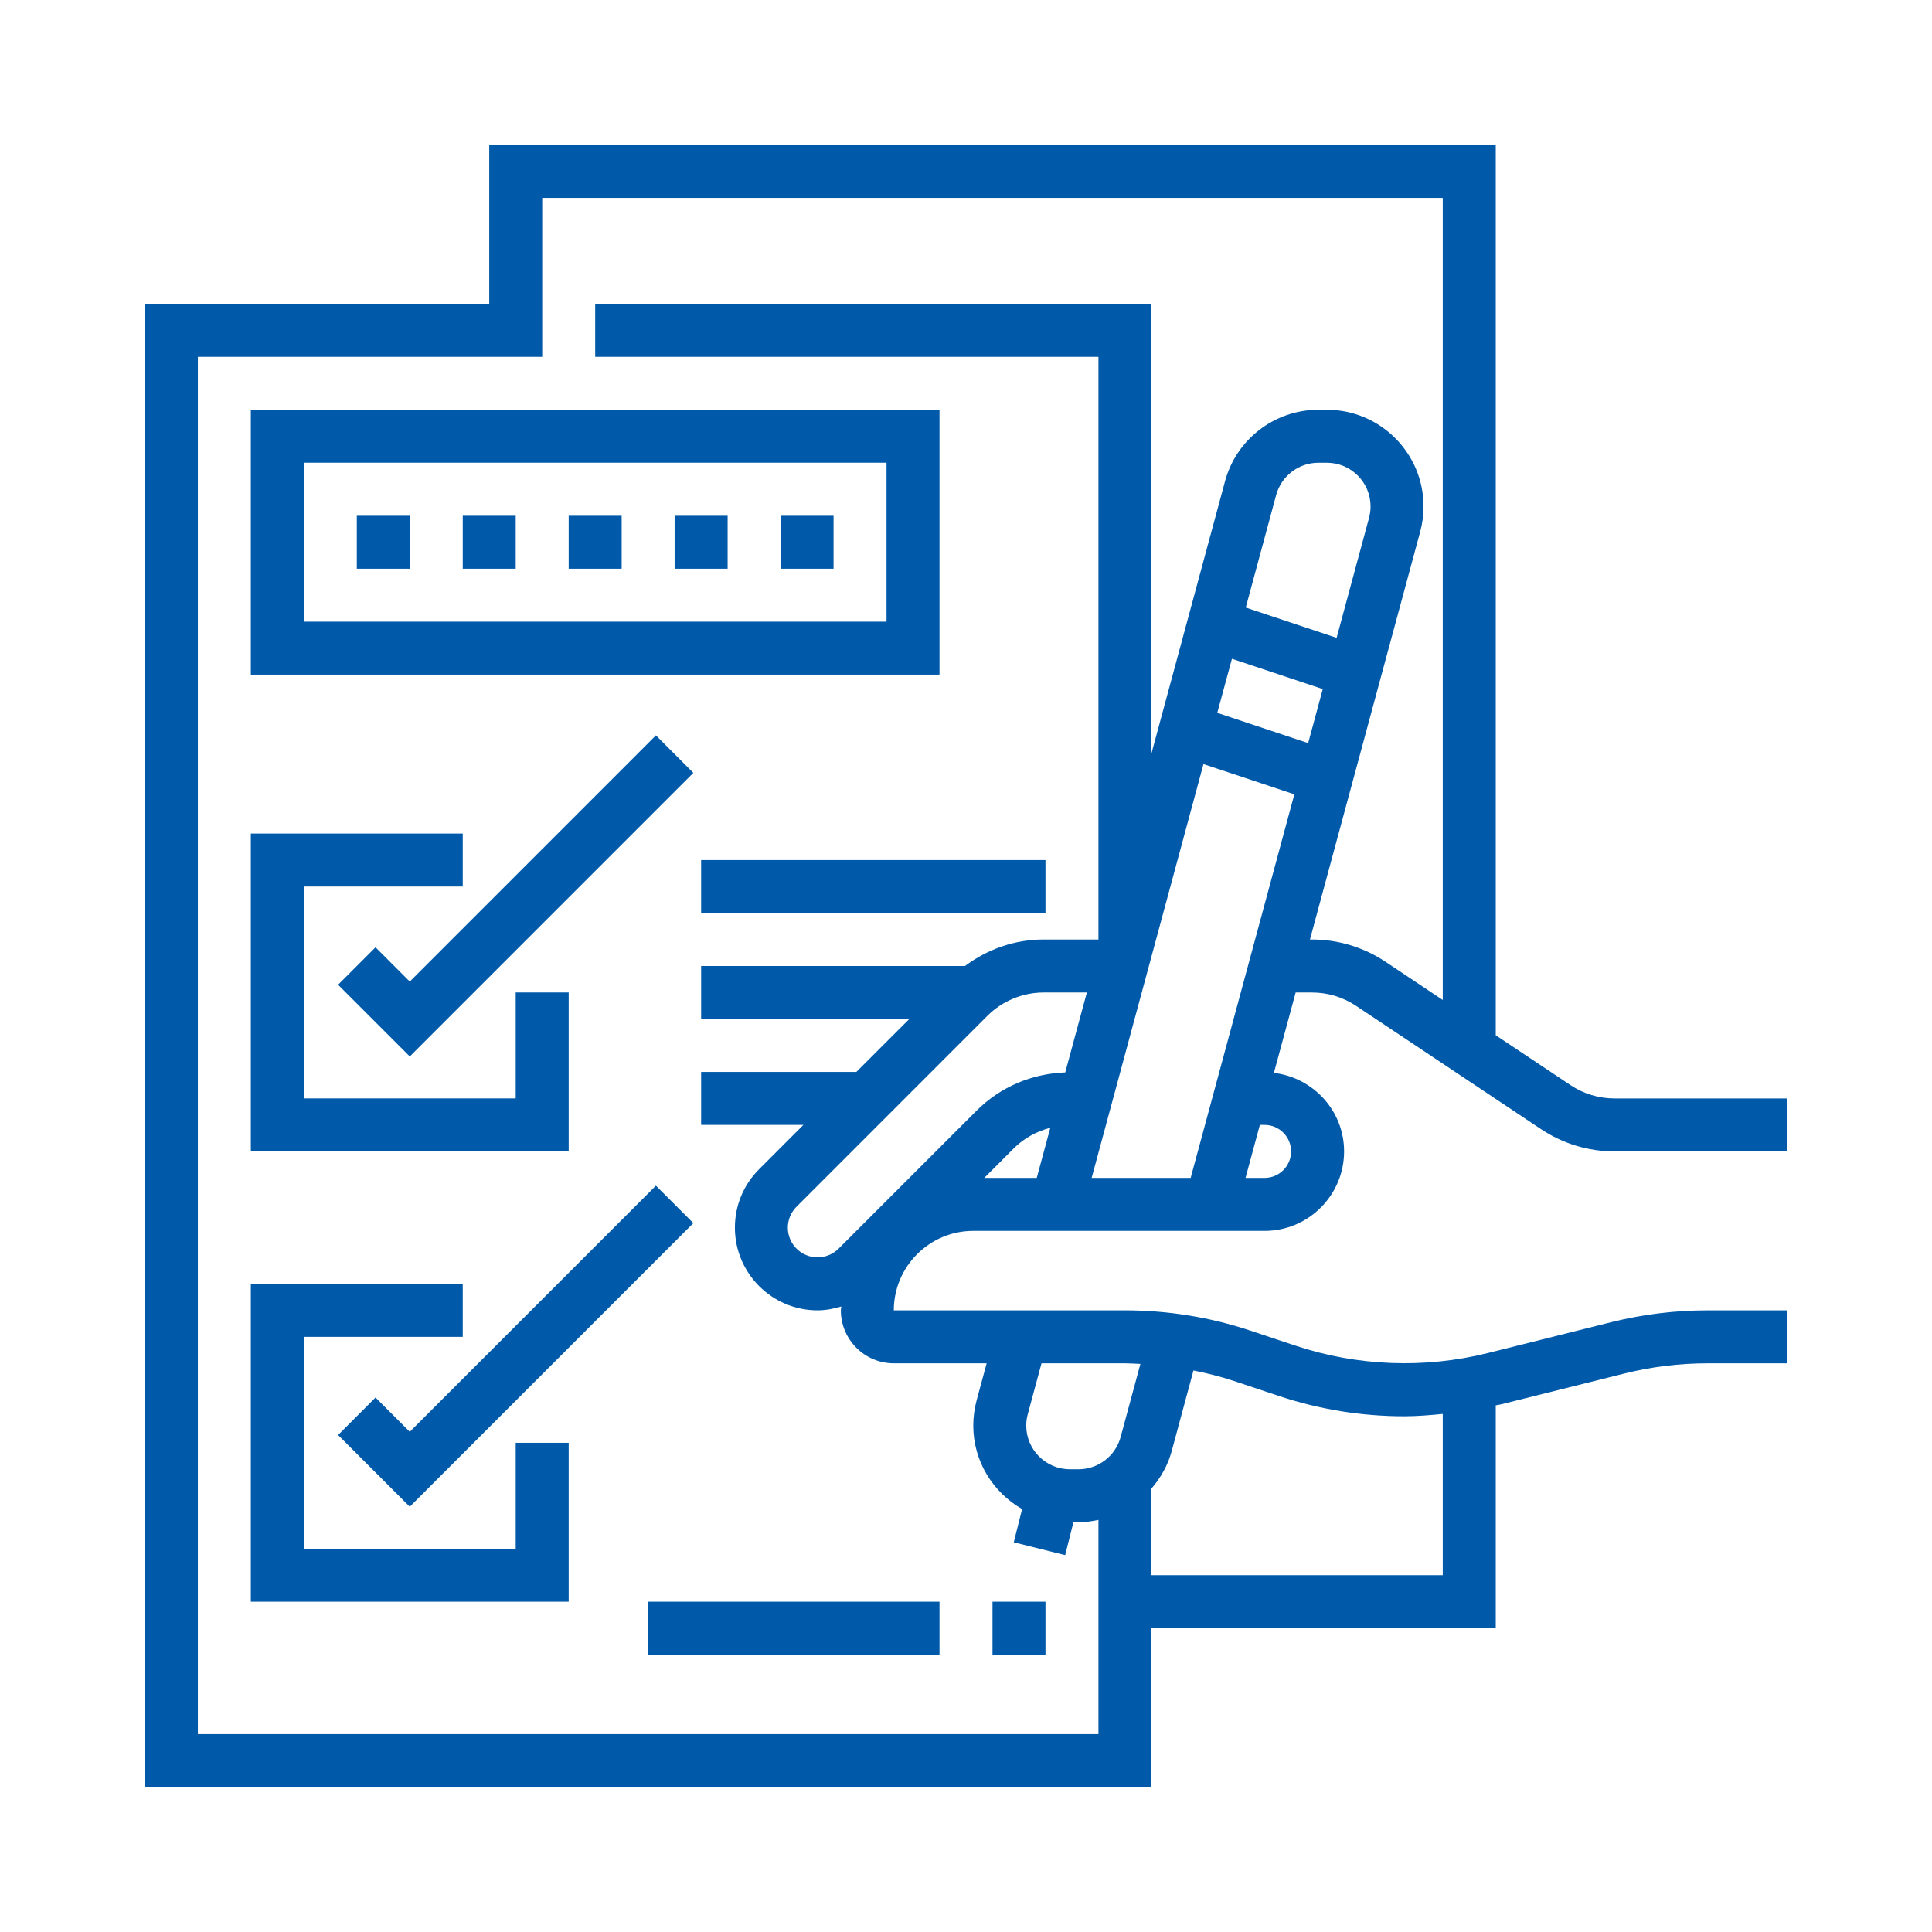 <svg width="60" height="60" viewBox="0 0 60 60" fill="none" xmlns="http://www.w3.org/2000/svg">
<path d="M40.745 30.823C41.234 30.823 41.707 30.966 42.114 31.237L47.859 35.067C48.538 35.519 49.327 35.758 50.141 35.758H55.5V34.113H50.142C49.653 34.113 49.179 33.97 48.772 33.698L46.452 32.151V4.5H15.194V9.435H4.5V55.5H35.758V50.565H46.452V43.644C46.503 43.632 46.557 43.628 46.609 43.615L50.435 42.659C51.284 42.446 52.158 42.339 53.032 42.339H55.5V40.694H53.032C52.024 40.694 51.015 40.818 50.036 41.062L46.21 42.019C44.243 42.51 42.15 42.43 40.228 41.789L38.842 41.327C37.58 40.906 36.266 40.694 34.935 40.694H27.758C27.758 39.333 28.865 38.226 30.225 38.226H39.274C40.635 38.226 41.742 37.118 41.742 35.758C41.742 34.496 40.785 33.465 39.562 33.319L40.238 30.823H40.745ZM39.706 43.35C40.968 43.771 42.283 43.984 43.613 43.984C44.012 43.984 44.41 43.949 44.806 43.911V48.919H35.758V46.229C36.047 45.896 36.271 45.502 36.391 45.056L37.064 42.561C37.488 42.647 37.908 42.75 38.321 42.888L39.706 43.35ZM35.416 42.358L34.803 44.626C34.644 45.217 34.105 45.629 33.494 45.629H33.227C32.479 45.629 31.871 45.021 31.871 44.273C31.871 44.153 31.887 44.035 31.918 43.92L32.345 42.339H34.935C35.096 42.339 35.256 42.351 35.416 42.358ZM30.641 42.339L30.33 43.489C30.261 43.745 30.226 44.008 30.226 44.273C30.226 45.386 30.841 46.347 31.742 46.865L31.484 47.897L33.08 48.296L33.336 47.274H33.494C33.706 47.274 33.911 47.245 34.113 47.202V53.855H6.145V11.081H16.839V6.145H44.806V31.055L43.027 29.868C42.349 29.417 41.56 29.177 40.745 29.177H40.682L44.106 16.511C44.175 16.256 44.209 15.992 44.209 15.726C44.209 14.072 42.863 12.726 41.209 12.726H40.942C39.589 12.726 38.398 13.638 38.045 14.944L35.758 23.405V9.435H18.484V11.081H34.113V29.177H32.411C31.516 29.177 30.673 29.474 29.968 30H21.774V31.645H28.24L26.594 33.29H21.774V34.935H24.95L23.576 36.31C23.09 36.794 22.823 37.439 22.823 38.126C22.823 39.542 23.974 40.694 25.391 40.694C25.645 40.694 25.889 40.645 26.126 40.574C26.125 40.614 26.113 40.653 26.113 40.694C26.113 41.601 26.851 42.339 27.758 42.339H30.641ZM36.977 36.581H33.902L37.375 23.729L40.197 24.669L36.977 36.581ZM30.666 31.545C31.126 31.086 31.762 30.823 32.411 30.823H33.753L33.082 33.305C32.042 33.343 31.066 33.754 30.326 34.495L26.043 38.778C25.871 38.95 25.633 39.048 25.39 39.048C24.881 39.048 24.467 38.635 24.467 38.126C24.467 37.88 24.564 37.648 24.738 37.474L30.666 31.545ZM31.489 35.658C31.8 35.347 32.195 35.135 32.618 35.024L32.197 36.581H30.567L31.489 35.658ZM42.517 16.081L41.51 19.808L38.688 18.868L39.632 15.374C39.793 14.783 40.331 14.371 40.942 14.371H41.209C41.956 14.371 42.564 14.979 42.564 15.726C42.564 15.847 42.548 15.965 42.517 16.081ZM38.259 20.459L41.08 21.399L40.626 23.078L37.804 22.138L38.259 20.459ZM39.274 34.935C39.727 34.935 40.096 35.305 40.096 35.758C40.096 36.211 39.727 36.581 39.274 36.581H38.681L39.126 34.935H39.274Z" fill="#005AA9"/>
<path d="M29.177 12.725H7.79V20.951H29.177V12.725ZM27.532 19.306H9.435V14.37H27.532V19.306Z" fill="#005AA9"/>
<path d="M11.081 16.017H12.726V17.662H11.081V16.017Z" fill="#005AA9"/>
<path d="M14.371 16.017H16.016V17.662H14.371V16.017Z" fill="#005AA9"/>
<path d="M17.661 16.017H19.306V17.662H17.661V16.017Z" fill="#005AA9"/>
<path d="M20.951 16.017H22.597V17.662H20.951V16.017Z" fill="#005AA9"/>
<path d="M24.242 16.017H25.887V17.662H24.242V16.017Z" fill="#005AA9"/>
<path d="M17.661 30.822H16.016V34.112H9.435V27.532H14.371V25.887H7.79V35.758H17.661V30.822Z" fill="#005AA9"/>
<path d="M20.37 22.838L12.726 30.483L11.662 29.419L10.499 30.582L12.726 32.809L21.533 24.002L20.37 22.838Z" fill="#005AA9"/>
<path d="M16.016 48.097H9.435V41.517H14.371V39.872H7.79V49.742H17.661V44.807H16.016V48.097Z" fill="#005AA9"/>
<path d="M11.662 43.402L10.499 44.566L12.726 46.792L21.533 37.985L20.37 36.822L12.726 44.466L11.662 43.402Z" fill="#005AA9"/>
<path d="M30.823 49.742H32.468V51.387H30.823V49.742Z" fill="#005AA9"/>
<path d="M20.129 49.742H29.177V51.387H20.129V49.742Z" fill="#005AA9"/>
<path d="M21.774 26.71H32.468V28.355H21.774V26.71Z" fill="#005AA9"/>
</svg>
